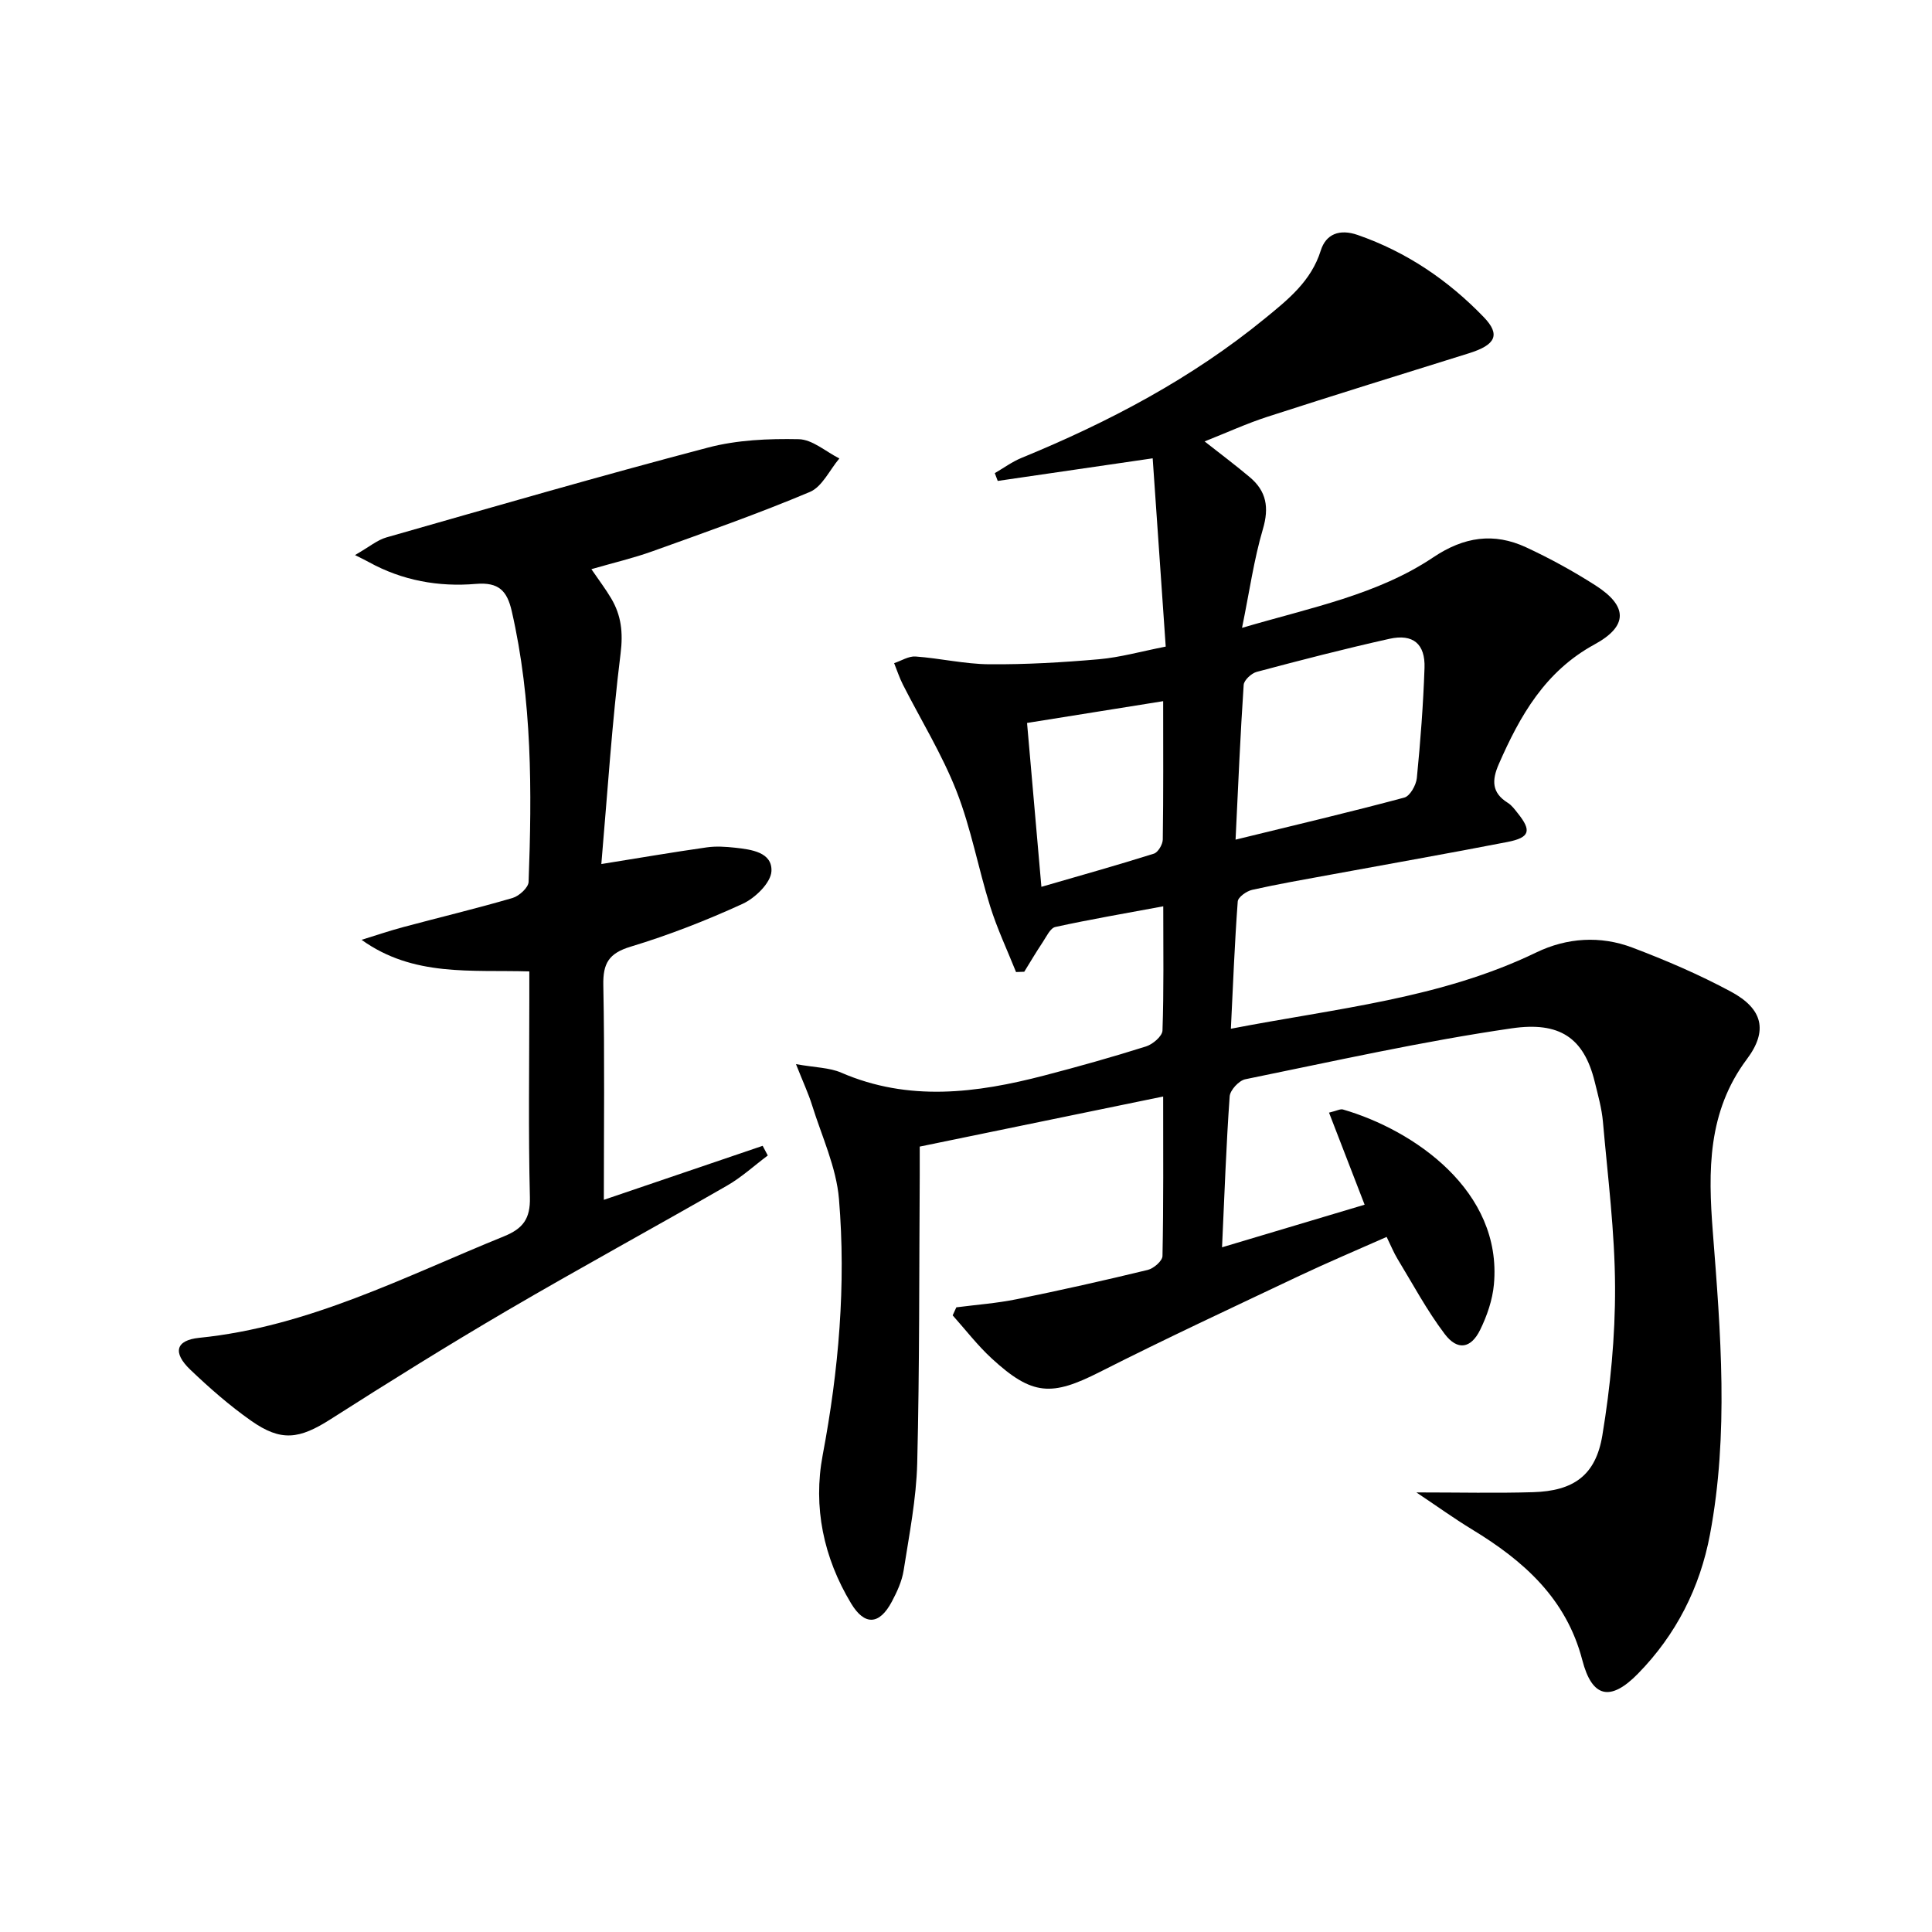 <svg enable-background="new 0 0 400 400" viewBox="0 0 400 400" xmlns="http://www.w3.org/2000/svg"><path d="m293.25 308.99c8.98 0 16.58.18 24.16-.05 8.35-.25 12.96-3.44 14.34-11.76 1.67-10.11 2.67-20.45 2.63-30.68-.04-11.43-1.51-22.85-2.51-34.26-.25-2.79-1.03-5.54-1.7-8.27-2.25-9.17-7.32-12.49-17.15-11.07-18.52 2.69-36.84 6.81-55.2 10.55-1.31.27-3.14 2.25-3.23 3.54-.72 10.09-1.07 20.22-1.58 31.25 10.32-3.08 19.89-5.94 29.52-8.82-2.57-6.64-4.91-12.7-7.37-19.06 1.66-.4 2.35-.81 2.89-.65 14.65 4.25 33.01 16.83 31.25 36.2-.29 3.21-1.42 6.5-2.85 9.42-1.91 3.89-4.7 4.35-7.34.86-3.68-4.86-6.59-10.32-9.77-15.55-.77-1.27-1.33-2.66-2.25-4.55-6.11 2.71-12.15 5.26-18.08 8.06-13.82 6.55-27.69 13-41.32 19.91-9.94 5.04-13.94 4.94-22.35-2.79-2.95-2.71-5.42-5.94-8.1-8.94.25-.55.51-1.1.76-1.66 4.16-.54 8.37-.84 12.47-1.68 9.09-1.85 18.15-3.88 27.17-6.07 1.22-.3 3.02-1.86 3.04-2.87.22-10.81.14-21.62.14-33.03-16.99 3.49-33.48 6.89-50.4 10.37 0 2.12.01 4.09 0 6.07-.13 19.83-.03 39.66-.52 59.48-.19 7.42-1.66 14.82-2.81 22.19-.35 2.24-1.37 4.45-2.45 6.48-2.57 4.83-5.63 5.01-8.43.36-5.71-9.48-7.91-19.95-5.88-30.72 3.32-17.58 4.85-35.25 3.37-53.01-.55-6.58-3.56-12.98-5.57-19.42-.76-2.44-1.86-4.77-3.33-8.5 4.06.72 6.94.71 9.36 1.76 13.98 6.05 28 4.25 42.04.59 7.07-1.84 14.11-3.82 21.08-6.02 1.39-.44 3.36-2.12 3.4-3.29.29-8.29.16-16.6.16-25.72-7.83 1.46-15.12 2.7-22.34 4.28-1.06.23-1.85 2.01-2.63 3.17-1.33 1.99-2.55 4.06-3.81 6.1-.57.02-1.14.04-1.7.06-1.81-4.52-3.9-8.95-5.35-13.58-2.48-7.91-3.96-16.18-6.97-23.86-2.99-7.63-7.37-14.72-11.1-22.06-.72-1.42-1.22-2.96-1.82-4.45 1.48-.49 3-1.48 4.43-1.38 5.1.37 10.17 1.57 15.26 1.61 7.57.06 15.16-.38 22.71-1.04 4.41-.39 8.74-1.62 13.83-2.62-.92-13.24-1.81-26.07-2.7-38.98-11.54 1.68-21.81 3.18-32.08 4.68-.2-.54-.41-1.07-.61-1.61 1.84-1.07 3.59-2.36 5.54-3.16 18.08-7.42 35.24-16.46 50.42-28.89 4.73-3.87 9.54-7.68 11.53-14.04 1.07-3.42 3.89-4.53 7.65-3.22 10.13 3.52 18.73 9.37 26.1 17.01 3.51 3.64 2.47 5.75-3.07 7.48-13.92 4.34-27.85 8.66-41.73 13.15-4.26 1.38-8.35 3.26-13 5.1 3.33 2.62 6.42 4.93 9.36 7.41 3.44 2.89 4.03 6.27 2.71 10.74-1.86 6.3-2.77 12.87-4.32 20.45 14.44-4.25 28.05-6.86 39.62-14.62 6.33-4.24 12.51-5.15 19.18-2.06 4.96 2.3 9.8 4.96 14.41 7.91 6.65 4.27 6.76 8.39-.23 12.2-10.23 5.58-15.42 14.73-19.82 24.78-1.47 3.36-1.48 5.94 1.88 8.03.82.51 1.44 1.38 2.06 2.16 2.89 3.6 2.5 5.02-2.14 5.93-12.22 2.38-24.49 4.53-36.73 6.79-5.38.99-10.78 1.92-16.12 3.12-1.17.26-2.94 1.51-3 2.42-.64 8.58-.97 17.18-1.42 26.34 21.86-4.23 43.43-6.23 63.22-15.79 6.35-3.07 13.28-3.52 19.91-1.01 6.97 2.64 13.87 5.6 20.42 9.13 6.59 3.55 7.69 8.09 3.28 13.97-8.16 10.91-8.03 23.13-7.05 35.75 1.63 20.9 3.33 41.85-.59 62.67-2.07 11-7.02 20.76-14.91 28.81-5.71 5.83-9.5 4.99-11.52-2.81-3.32-12.78-12.19-20.6-22.85-27.07-3.76-2.29-7.3-4.85-11.5-7.65zm-37.44-135.15c12.55-3.07 23.79-5.72 34.94-8.71 1.17-.31 2.44-2.57 2.59-4.03.75-7.59 1.33-15.2 1.59-22.81.17-4.99-2.38-7.12-7.27-6.03-9.21 2.05-18.34 4.41-27.46 6.84-1.1.29-2.65 1.72-2.71 2.7-.69 10.22-1.12 20.47-1.68 32.04zm-14.99-28.67c-9.94 1.59-18.99 3.04-28.18 4.51 1.01 11.58 1.97 22.44 2.97 33.93 7.85-2.28 15.61-4.45 23.29-6.87.86-.27 1.82-1.9 1.84-2.92.14-9.27.08-18.54.08-28.65z"/><path d="m122.44 117.84c1.57 2.3 2.96 4.12 4.11 6.07 2.08 3.52 2.47 7.05 1.94 11.35-1.78 14.3-2.7 28.71-3.99 43.63 7.91-1.27 14.85-2.46 21.82-3.45 1.92-.28 3.95-.14 5.89.07 3.35.37 7.69.93 7.51 4.85-.11 2.4-3.36 5.57-5.95 6.76-7.52 3.45-15.29 6.48-23.21 8.88-4.53 1.37-5.74 3.46-5.65 7.98.29 14.78.11 29.58.11 44.43 10.31-3.51 21.6-7.34 32.88-11.18.35.67.7 1.33 1.06 2-2.8 2.1-5.42 4.51-8.43 6.24-15.13 8.7-30.47 17.05-45.54 25.87-12.33 7.22-24.47 14.79-36.52 22.48-6.49 4.14-10.24 4.72-16.48.33-4.47-3.14-8.63-6.79-12.59-10.57-3.69-3.53-3.05-6.1 1.86-6.6 22.64-2.29 42.5-12.66 63.08-21.01 3.94-1.6 5.48-3.64 5.37-8.08-.34-13.66-.12-27.32-.12-40.99 0-1.8 0-3.6 0-5.78-12.06-.36-24 1.17-34.73-6.54 2.89-.89 5.76-1.87 8.68-2.65 7.53-2.02 15.12-3.83 22.6-6.02 1.35-.4 3.25-2.14 3.3-3.31.7-18.8.75-37.57-3.49-56.08-.96-4.17-2.66-6.03-7.42-5.63-7.7.66-15.25-.69-22.16-4.51-.59-.33-1.2-.62-2.87-1.46 2.99-1.72 4.62-3.12 6.49-3.65 22.17-6.33 44.32-12.75 66.62-18.61 6.01-1.58 12.51-1.86 18.76-1.73 2.83.06 5.61 2.58 8.41 3.99-2.01 2.37-3.55 5.85-6.1 6.93-10.68 4.5-21.63 8.35-32.55 12.27-4 1.44-8.17 2.41-12.69 3.72z"/></svg>
